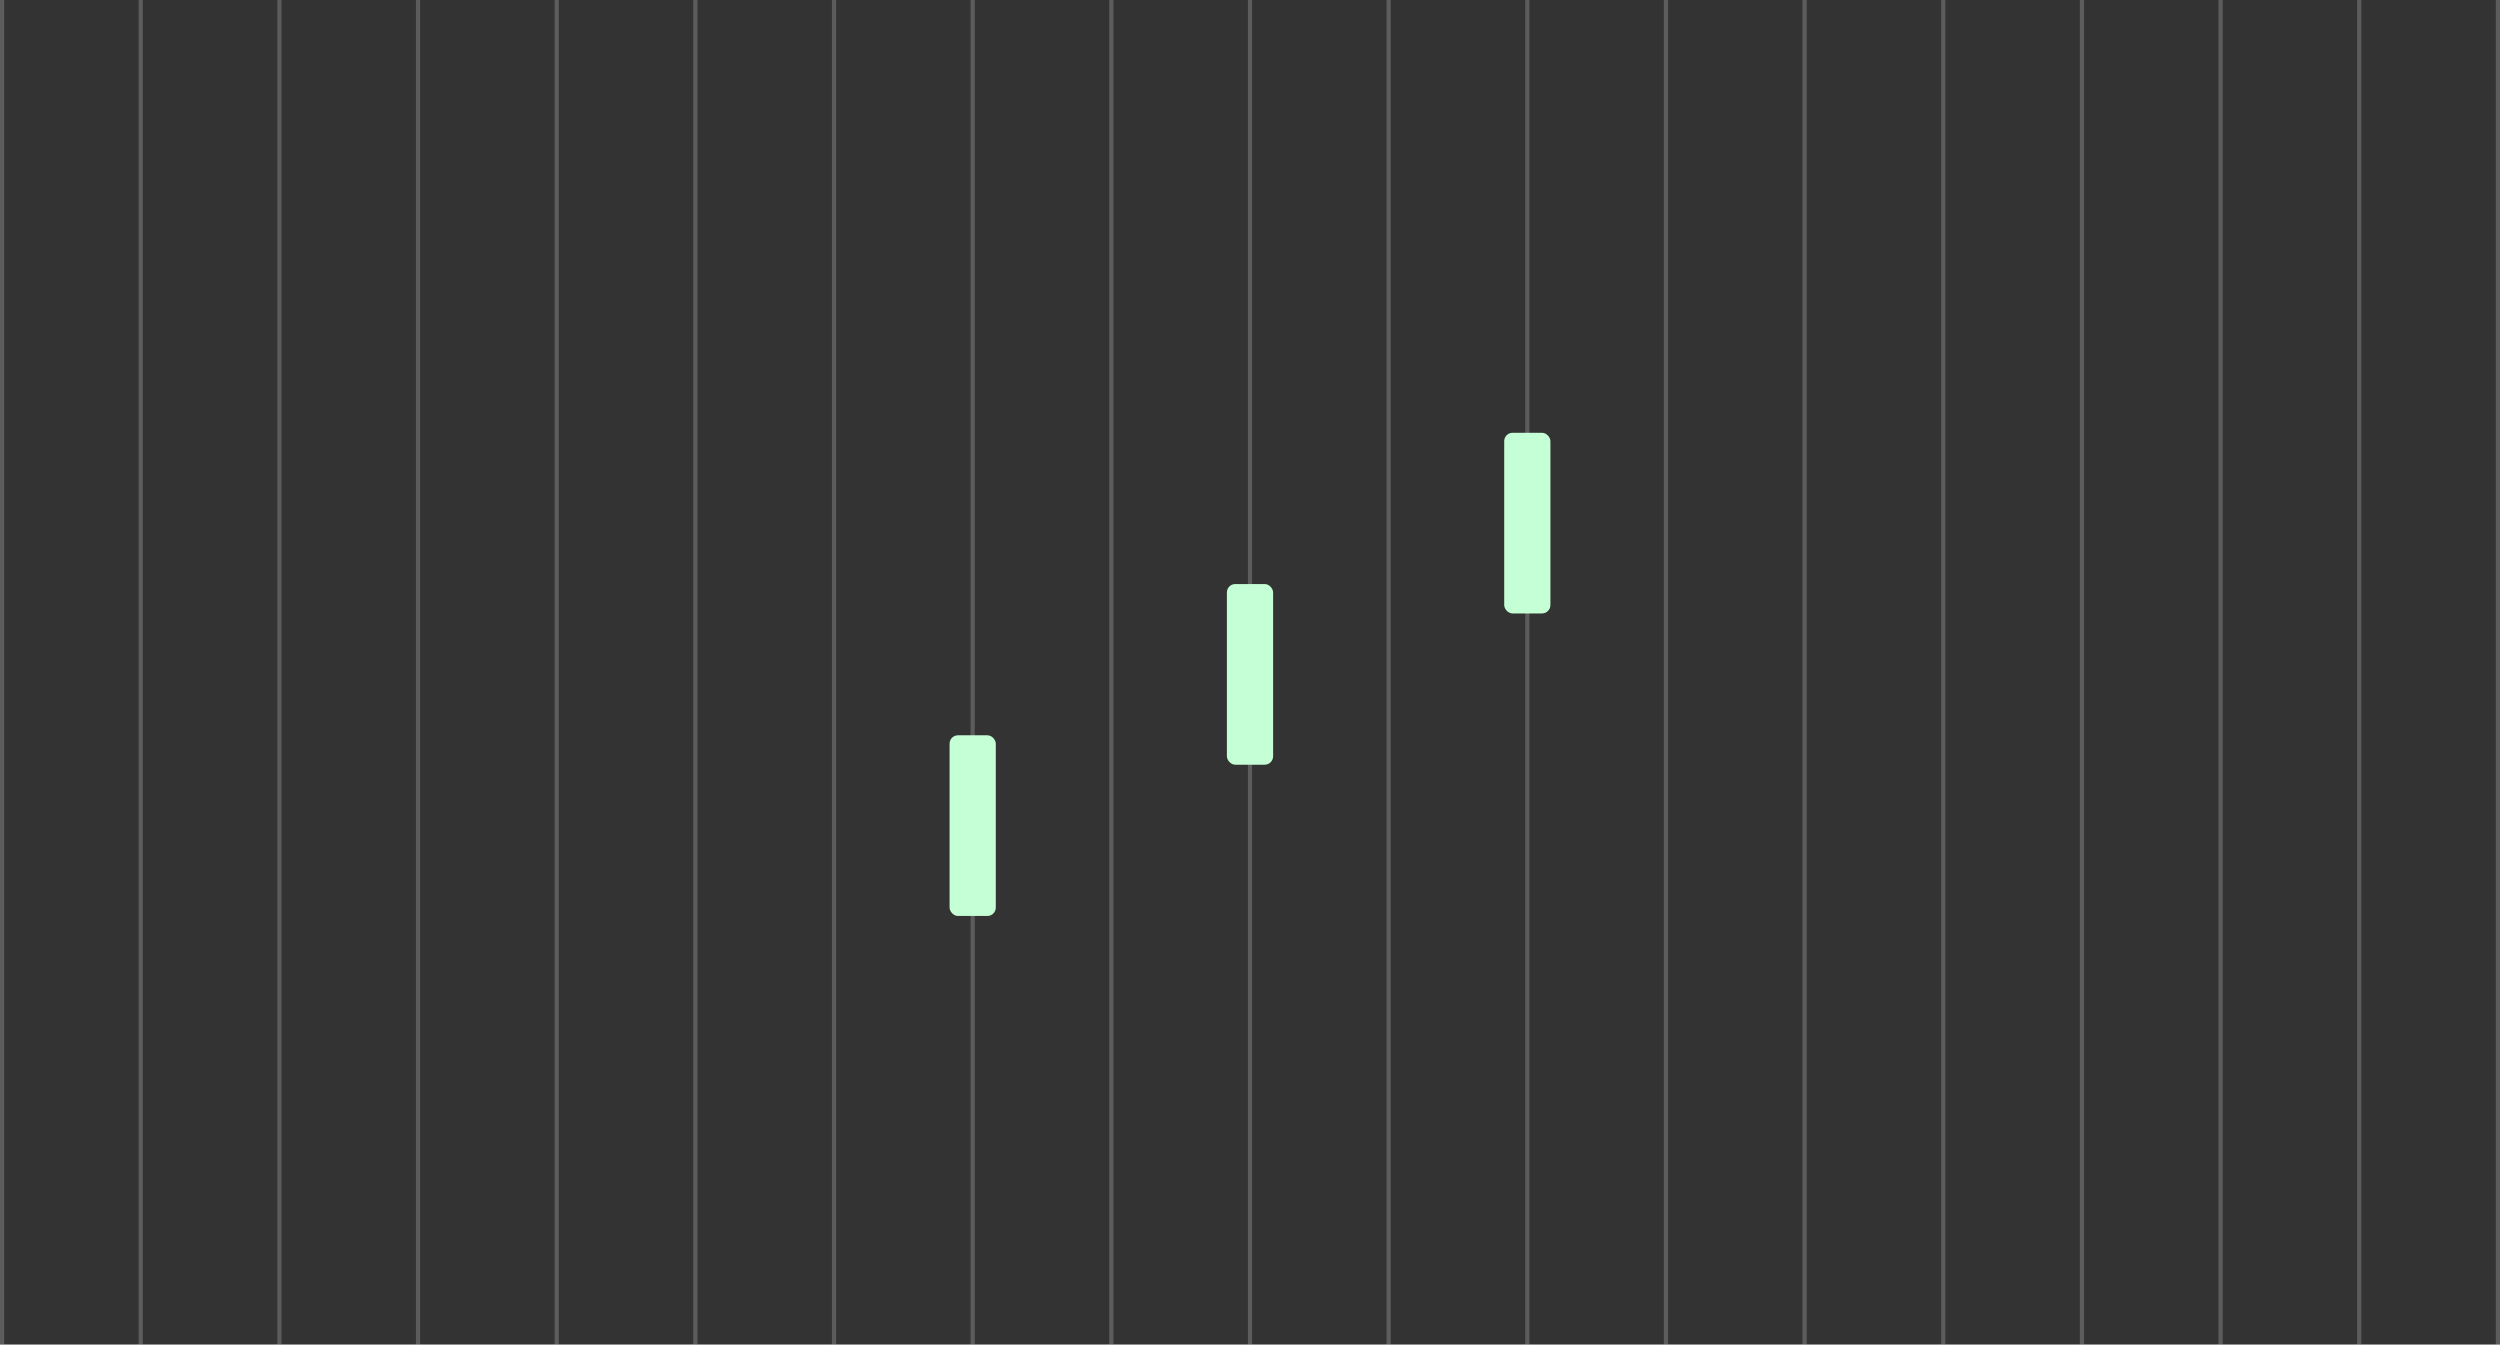 <svg xmlns="http://www.w3.org/2000/svg" width="595" height="320" viewBox="0 0 595 320" fill="none"><rect x="0" y="0" width="595" height="320" fill="#333333" stroke="none"/><g opacity="0.2"><rect x="429" width="1" height="320" fill="white"></rect><rect x="363" width="1" height="320" fill="white"></rect><rect x="495" width="1" height="320" fill="white"></rect><rect x="561" width="1" height="320" fill="white"></rect><rect x="330" width="1" height="320" fill="white"></rect><rect x="297" width="1" height="320" fill="white"></rect><rect x="462" width="1" height="320" fill="white"></rect><rect x="396" width="1" height="320" fill="white"></rect><rect x="528" width="1" height="320" fill="white"></rect><rect x="594" width="1" height="320" fill="white"></rect></g><g opacity="0.2"><rect x="99" width="1" height="320" fill="white"></rect><rect x="33" width="1" height="320" fill="white"></rect><rect x="165" width="1" height="320" fill="white"></rect><rect x="231" width="1" height="320" fill="white"></rect><rect width="1" height="320" fill="white"></rect><rect x="132" width="1" height="320" fill="white"></rect><rect x="66" width="1" height="320" fill="white"></rect><rect x="198" width="1" height="320" fill="white"></rect><rect x="264" width="1" height="320" fill="white"></rect></g><rect x="226" y="175" width="11" height="43" rx="2" fill="#C5FFD5"></rect><rect x="292" y="139" width="11" height="43" rx="2" fill="#C5FFD5"></rect><rect x="358" y="103" width="11" height="43" rx="2" fill="#C5FFD5"></rect></svg>